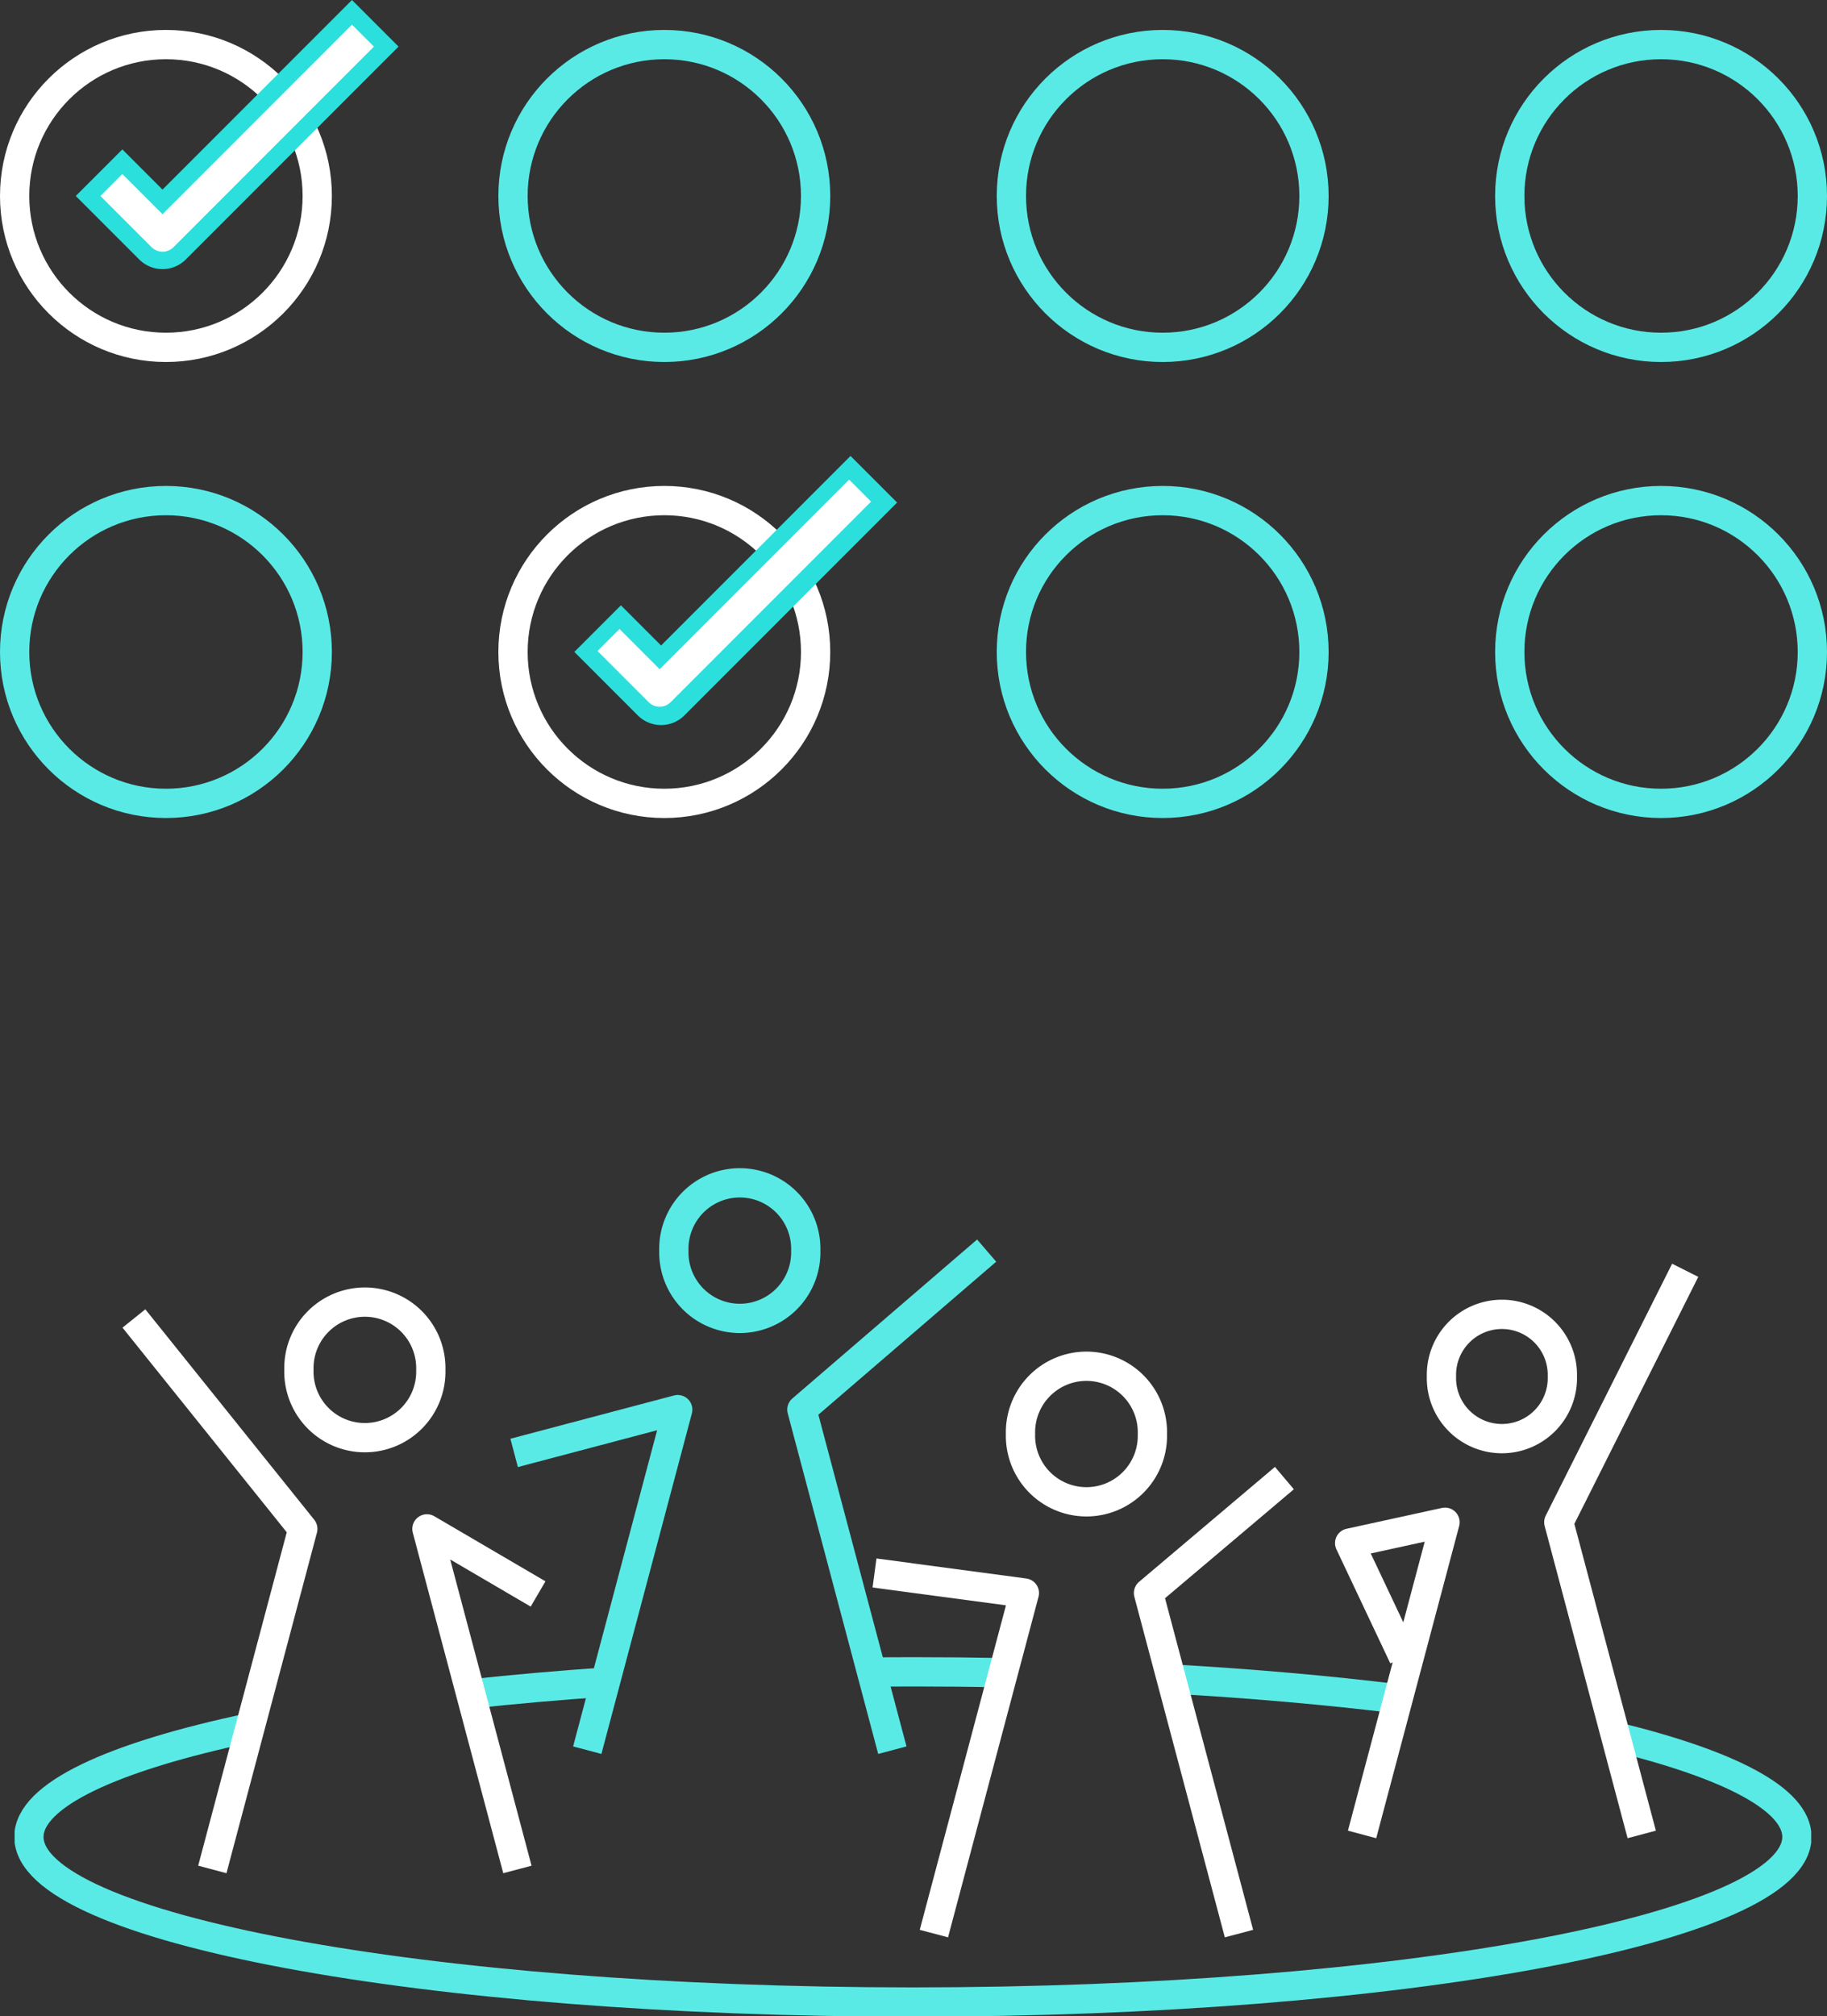 <?xml version="1.0" encoding="UTF-8"?> <svg xmlns="http://www.w3.org/2000/svg" xmlns:xlink="http://www.w3.org/1999/xlink" width="499.319" height="550.741" viewBox="0 0 499.319 550.741"><rect x="0" y="0" width="499.319" height="550.741" fill="#333333" stroke="none"/><defs><clipPath id="clip-path"><rect id="Rectangle_1519" data-name="Rectangle 1519" width="491" height="231.58" fill="none" stroke="#707070" stroke-width="8"></rect></clipPath></defs><g id="Group_4458" data-name="Group 4458" transform="translate(-1019 -4479.824)"><circle id="Ellipse_150" data-name="Ellipse 150" cx="41.351" cy="41.351" r="41.351" transform="translate(1159.206 4492)" fill="none" stroke="#5aeae6" stroke-linecap="square" stroke-linejoin="round" stroke-width="8"></circle><circle id="Ellipse_151" data-name="Ellipse 151" cx="41.351" cy="41.351" r="41.351" transform="translate(1159.206 4616.555)" fill="none" stroke="#fff" stroke-linecap="square" stroke-linejoin="round" stroke-width="8"></circle><circle id="Ellipse_152" data-name="Ellipse 152" cx="41.351" cy="41.351" r="41.351" transform="translate(1295.411 4492)" fill="none" stroke="#5aeae6" stroke-linecap="square" stroke-linejoin="round" stroke-width="8"></circle><circle id="Ellipse_153" data-name="Ellipse 153" cx="41.351" cy="41.351" r="41.351" transform="translate(1431.617 4492)" fill="none" stroke="#5aeae6" stroke-linecap="square" stroke-linejoin="round" stroke-width="8"></circle><circle id="Ellipse_154" data-name="Ellipse 154" cx="41.351" cy="41.351" r="41.351" transform="translate(1023 4616.555)" fill="none" stroke="#5aeae6" stroke-linecap="square" stroke-linejoin="round" stroke-width="8"></circle><circle id="Ellipse_155" data-name="Ellipse 155" cx="41.351" cy="41.351" r="41.351" transform="translate(1295.411 4616.555)" fill="none" stroke="#5aeae6" stroke-linecap="square" stroke-linejoin="round" stroke-width="8"></circle><circle id="Ellipse_156" data-name="Ellipse 156" cx="41.351" cy="41.351" r="41.351" transform="translate(1431.617 4616.555)" fill="none" stroke="#5aeae6" stroke-linecap="square" stroke-linejoin="round" stroke-width="8"></circle><circle id="Ellipse_157" data-name="Ellipse 157" cx="41.351" cy="41.351" r="41.351" transform="translate(1023 4492)" fill="none" stroke="#fff" stroke-linecap="square" stroke-linejoin="round" stroke-width="8"></circle><g id="Group_4455" data-name="Group 4455"><path id="Path_580" data-name="Path 580" d="M-1226.439-224.624l10.979,10.979,51.777-51.778" transform="translate(2415.135 4882.514)" fill="none" stroke="#2bdfdc" stroke-linecap="square" stroke-linejoin="round" stroke-width="18"></path><path id="Path_582" data-name="Path 582" d="M-1311.579-302.5l10.979,10.979,51.777-51.778" transform="translate(2364.016 4835.854)" fill="none" stroke="#2bdfdc" stroke-linecap="square" stroke-linejoin="round" stroke-width="18"></path></g><g id="Group_600" data-name="Group 600" transform="translate(1052.437 4492.553)"><path id="Path_581" data-name="Path 581" d="M-1226.439-224.624l10.979,10.979,51.777-51.778" transform="translate(1362.312 389.708)" fill="none" stroke="#fff" stroke-linecap="square" stroke-linejoin="round" stroke-width="8.49"></path><path id="Path_583" data-name="Path 583" d="M-1311.579-302.5l10.979,10.979,51.777-51.778" transform="translate(1311.579 343.302)" fill="none" stroke="#fff" stroke-linecap="square" stroke-linejoin="round" stroke-width="8.49"></path></g><g id="Group_4457" data-name="Group 4457" transform="translate(1023 4798.985)"><g id="Group_4456" data-name="Group 4456" transform="translate(0 0)" clip-path="url(#clip-path)"><path id="Path_36178" data-name="Path 36178" d="M435.7,80.8c31.054,7.588,49.5,17.07,49.5,27.355,0,24.909-108.168,45.1-241.6,45.1S2,133.067,2,108.158c0-11.44,22.815-21.883,60.414-29.834" transform="translate(1.9 74.42)" fill="none" stroke="#5aeae6" stroke-linejoin="round" stroke-width="8"></path><path id="Path_36179" data-name="Path 36179" d="M162.016,71.495c22.244,1.264,43.128,3.11,62.14,5.445" transform="translate(153.941 67.932)" fill="none" stroke="#5aeae6" stroke-linejoin="round" stroke-width="8"></path><path id="Path_36180" data-name="Path 36180" d="M120.506,70.538Q125.725,70.5,131,70.5q12.5,0,24.679.232" transform="translate(114.5 66.984)" fill="none" stroke="#5aeae6" stroke-linejoin="round" stroke-width="8"></path><path id="Path_36181" data-name="Path 36181" d="M63.925,75.167c11.678-1.262,23.971-2.346,36.78-3.233" transform="translate(60.739 68.349)" fill="none" stroke="#5aeae6" stroke-linejoin="round" stroke-width="8"></path><path id="Path_36182" data-name="Path 36182" d="M75.886,37.238a18.029,18.029,0,1,1-36.045,0,18.029,18.029,0,1,1,36.045,0Z" transform="translate(37.855 17.772)" fill="none" stroke="#fff" stroke-linejoin="round" stroke-width="8"></path><path id="Path_36183" data-name="Path 36183" d="M16.716,21.007,62.872,78.478,38.144,171.5" transform="translate(15.883 19.96)" fill="none" stroke="#fff" stroke-linejoin="round" stroke-width="8"></path><path id="Path_36184" data-name="Path 36184" d="M88.154,68.252,57.78,50.477,82.508,143.5" transform="translate(54.9 47.961)" fill="none" stroke="#fff" stroke-linejoin="round" stroke-width="8"></path><path id="Path_36185" data-name="Path 36185" d="M128.431,20.533a18.029,18.029,0,1,1-36.045,0,18.029,18.029,0,1,1,36.045,0Z" transform="translate(87.782 1.899)" fill="none" stroke="#5aeae6" stroke-linejoin="round" stroke-width="8"></path><path id="Path_36186" data-name="Path 36186" d="M70,45.595l44.711-11.822L89.986,126.794" transform="translate(66.514 32.09)" fill="none" stroke="#5aeae6" stroke-linejoin="round" stroke-width="8"></path><path id="Path_36187" data-name="Path 36187" d="M160.825,11.5l-50.5,43.428,24.728,93.023" transform="translate(104.827 10.93)" fill="none" stroke="#5aeae6" stroke-linejoin="round" stroke-width="8"></path><path id="Path_36188" data-name="Path 36188" d="M233,37.411a16.527,16.527,0,1,1-33.042,0,16.527,16.527,0,1,1,33.042,0Z" transform="translate(189.992 19.403)" fill="none" stroke="#fff" stroke-linejoin="round" stroke-width="8"></path><path id="Path_36189" data-name="Path 36189" d="M201.822,86.4l-14.73-31.16,26.064-5.691-22.669,85.271" transform="translate(177.768 47.077)" fill="none" stroke="#fff" stroke-linejoin="round" stroke-width="8"></path><path id="Path_36190" data-name="Path 36190" d="M250.948,14.259,216.4,83.076l22.667,85.269" transform="translate(205.618 13.548)" fill="none" stroke="#fff" stroke-linejoin="round" stroke-width="8"></path><path id="Path_36191" data-name="Path 36191" d="M177.009,46.222a18.029,18.029,0,1,1-36.045,0,18.029,18.029,0,1,1,36.045,0Z" transform="translate(133.939 26.308)" fill="none" stroke="#fff" stroke-linejoin="round" stroke-width="8"></path><path id="Path_36192" data-name="Path 36192" d="M120.506,56.652l40.955,5.478-24.728,93.021" transform="translate(114.5 53.829)" fill="none" stroke="#fff" stroke-linejoin="round" stroke-width="8"></path><path id="Path_36193" data-name="Path 36193" d="M196.044,43.363,158.9,74.757l24.728,93.021" transform="translate(150.984 41.202)" fill="none" stroke="#fff" stroke-linejoin="round" stroke-width="8"></path></g></g></g></svg> 